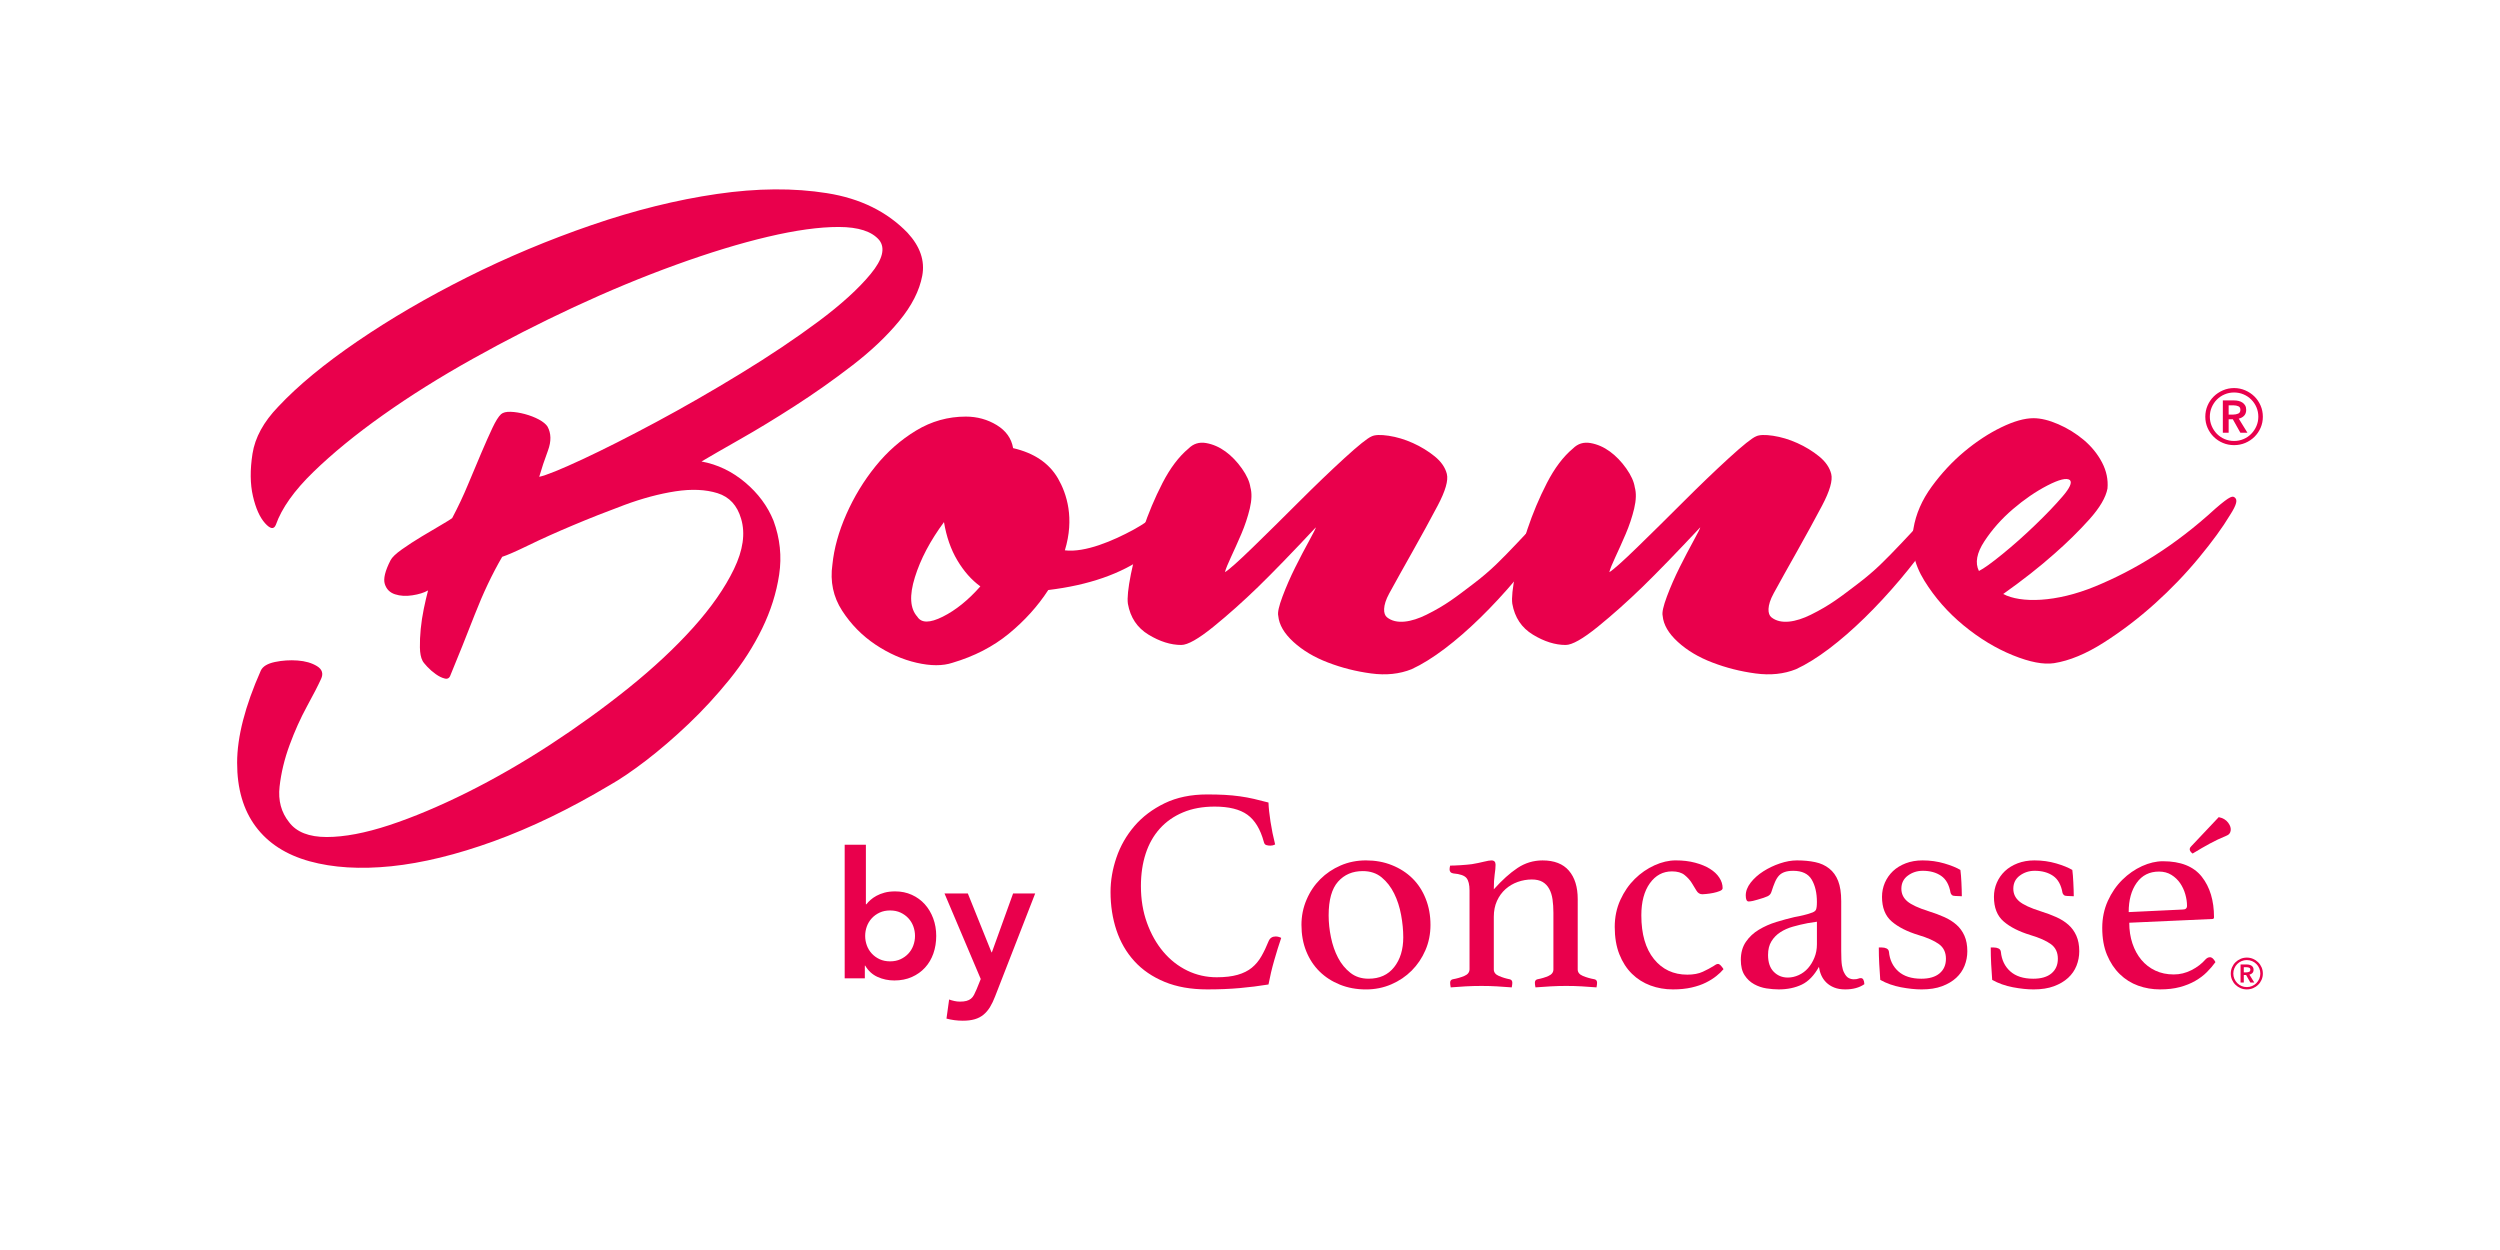 <?xml version="1.0" encoding="utf-8"?>
<!-- Generator: Adobe Illustrator 16.0.0, SVG Export Plug-In . SVG Version: 6.00 Build 0)  -->
<!DOCTYPE svg PUBLIC "-//W3C//DTD SVG 1.1//EN" "http://www.w3.org/Graphics/SVG/1.1/DTD/svg11.dtd">
<svg version="1.1" id="Layer_1" xmlns="http://www.w3.org/2000/svg" xmlns:xlink="http://www.w3.org/1999/xlink" x="0px" y="0px"
	 width="400px" height="200px" viewBox="0 0 400 200" enable-background="new 0 0 400 200" xml:space="preserve">
<g>
	<path fill="#E9004C" d="M357.332,66.331c0.268,0,0.525-0.049,0.768-0.15c0.241-0.101,0.364-0.306,0.364-0.615
		c0-0.283-0.113-0.472-0.336-0.566c-0.222-0.094-0.454-0.142-0.697-0.142h-0.847v1.474H357.332z M355.654,64.069h1.819
		c0.241,0,0.479,0.027,0.708,0.081c0.228,0.055,0.432,0.142,0.614,0.265c0.181,0.12,0.323,0.276,0.435,0.465
		c0.108,0.19,0.161,0.421,0.161,0.707c0,0.377-0.108,0.682-0.322,0.916c-0.217,0.237-0.505,0.394-0.87,0.477l1.393,2.261h-1.128
		l-1.214-2.163h-0.666v2.163h-0.93V64.069L355.654,64.069z M353.573,66.676c0,0.525,0.101,1.023,0.304,1.495
		c0.202,0.473,0.479,0.887,0.826,1.244c0.354,0.354,0.764,0.635,1.234,0.836c0.473,0.202,0.977,0.304,1.513,0.304
		c0.542,0,1.046-0.102,1.519-0.304c0.473-0.2,0.882-0.481,1.229-0.836c0.353-0.357,0.629-0.771,0.832-1.244
		c0.2-0.472,0.303-0.97,0.303-1.495c0-0.536-0.103-1.043-0.303-1.516c-0.202-0.469-0.479-0.879-0.832-1.232
		c-0.347-0.35-0.757-0.626-1.229-0.827c-0.473-0.202-0.977-0.304-1.519-0.304c-0.536,0-1.04,0.102-1.513,0.304
		c-0.473,0.2-0.881,0.477-1.234,0.827c-0.348,0.352-0.624,0.763-0.826,1.232C353.674,65.633,353.573,66.14,353.573,66.676
		 M352.848,66.676c0-0.63,0.123-1.23,0.361-1.787c0.244-0.56,0.574-1.046,0.99-1.455c0.418-0.41,0.907-0.734,1.465-0.979
		c0.559-0.242,1.155-0.367,1.786-0.367c0.636,0,1.23,0.125,1.79,0.367c0.558,0.243,1.048,0.568,1.467,0.979
		c0.416,0.41,0.744,0.896,0.987,1.455c0.241,0.557,0.362,1.156,0.362,1.787c0,0.633-0.121,1.226-0.362,1.777
		c-0.243,0.554-0.571,1.035-0.987,1.445c-0.419,0.412-0.909,0.734-1.467,0.972c-0.56,0.234-1.154,0.352-1.79,0.352
		c-0.631,0-1.228-0.117-1.786-0.352c-0.558-0.237-1.047-0.56-1.465-0.972c-0.416-0.41-0.746-0.891-0.99-1.445
		C352.971,67.901,352.848,67.31,352.848,66.676"/>
	<path fill="#E9004C" d="M190.168,71.761c0.776-0.776,1.716-1.068,2.814-0.873c1.097,0.194,2.133,0.649,3.105,1.359
		c0.969,0.711,1.842,1.616,2.619,2.715c0.776,1.101,1.227,2.104,1.359,3.008c0.255,0.905,0.224,2.038-0.097,3.396
		c-0.328,1.358-0.776,2.712-1.359,4.074c-0.583,1.356-1.135,2.588-1.648,3.687c-0.518,1.101-0.842,1.909-0.972,2.422
		c0.647-0.386,2.135-1.71,4.466-3.975c2.326-2.261,4.781-4.689,7.371-7.276c2.587-2.587,5.015-4.915,7.277-6.986
		c2.262-2.067,3.718-3.231,4.364-3.493c0.514-0.256,1.423-0.29,2.718-0.096c1.292,0.196,2.584,0.583,3.879,1.165
		c1.29,0.583,2.456,1.294,3.491,2.134c1.034,0.84,1.682,1.78,1.942,2.812c0.255,1.039-0.229,2.718-1.456,5.046
		c-1.232,2.325-2.556,4.753-3.978,7.274c-1.424,2.521-2.685,4.787-3.783,6.791c-1.101,2.006-0.96,3.33-0.375,3.811
		c1.504,1.234,3.965,0.769,6.316-0.394c3.127-1.545,4.757-2.857,7.439-4.889c2.949-2.229,4.603-3.99,6.94-6.434
		c2.181-2.282,3.629-3.915,4.851-5.354c0.89-1.048,1.371-1.75,2.082-1.819c0.709-0.062,0.503-0.027,0.892,0.486
		c0.389,0.52,0.052,0.914-0.013,1.692c-0.874,1.326-1.783,2.648-2.726,3.954c-6.405,9.186-15.222,18.04-21.82,21.071
		c-1.937,0.776-4.106,1.007-6.499,0.68c-2.395-0.319-4.691-0.902-6.888-1.745c-2.199-0.839-4.044-1.939-5.528-3.298
		c-1.487-1.358-2.297-2.748-2.428-4.172c-0.128-0.517,0.099-1.55,0.682-3.102c0.584-1.553,1.261-3.106,2.036-4.659
		c0.777-1.55,1.519-2.973,2.233-4.268c0.709-1.292,1.063-2.003,1.063-2.134c-3.751,4.012-6.823,7.178-9.214,9.509
		c-2.397,2.328-4.788,4.461-7.178,6.403c-2.397,1.939-4.108,2.911-5.145,2.911c-1.681,0-3.429-0.552-5.237-1.65
		c-1.807-1.097-2.911-2.746-3.3-4.948c-0.127-0.903,0.034-2.489,0.485-4.753c0.457-2.262,1.104-4.657,1.942-7.18
		c0.842-2.521,1.872-4.975,3.104-7.372C187.225,74.9,188.617,73.056,190.168,71.761"/>
	<path fill="#E9004C" d="M251.672,71.761c0.775-0.776,1.714-1.068,2.813-0.873c1.097,0.194,2.133,0.649,3.104,1.359
		c0.97,0.711,1.842,1.616,2.619,2.715c0.775,1.101,1.227,2.104,1.358,3.008c0.255,0.905,0.224,2.038-0.097,3.396
		c-0.325,1.358-0.776,2.712-1.359,4.074c-0.583,1.356-1.134,2.588-1.65,3.687c-0.517,1.101-0.84,1.909-0.97,2.422
		c0.646-0.386,2.135-1.71,4.465-3.975c2.326-2.261,4.78-4.689,7.373-7.276c2.586-2.587,5.01-4.915,7.275-6.986
		c2.262-2.067,3.718-3.231,4.364-3.493c0.516-0.256,1.424-0.29,2.718-0.096c1.289,0.196,2.584,0.583,3.879,1.165
		c1.294,0.583,2.456,1.294,3.493,2.134c1.034,0.84,1.681,1.78,1.94,2.812c0.257,1.039-0.228,2.718-1.454,5.046
		c-1.233,2.325-2.557,4.753-3.979,7.274c-1.424,2.521-2.686,4.787-3.782,6.791c-1.101,2.006-0.96,3.33-0.375,3.811
		c1.503,1.234,3.966,0.769,6.316-0.394c3.127-1.545,4.758-2.857,7.441-4.889c2.947-2.229,4.601-3.99,6.938-6.434
		c2.18-2.282,3.629-3.915,4.85-5.354c0.889-1.048,1.372-1.75,2.084-1.819c0.711-0.062,0.503-0.027,0.892,0.486
		c0.389,0.52,0.05,0.914-0.015,1.692c-0.875,1.326-1.782,2.648-2.722,3.954c-6.407,9.186-15.228,18.04-21.823,21.071
		c-1.939,0.776-4.105,1.007-6.499,0.68c-2.394-0.319-4.688-0.902-6.887-1.745c-2.202-0.839-4.044-1.939-5.529-3.298
		c-1.49-1.358-2.299-2.748-2.428-4.172c-0.129-0.517,0.1-1.55,0.68-3.102c0.583-1.553,1.263-3.106,2.038-4.659
		c0.778-1.55,1.519-2.973,2.234-4.268c0.707-1.292,1.063-2.003,1.063-2.134c-3.751,4.012-6.822,7.178-9.214,9.509
		c-2.397,2.328-4.787,4.461-7.178,6.403c-2.396,1.939-4.108,2.911-5.145,2.911c-1.681,0-3.43-0.552-5.237-1.65
		c-1.81-1.097-2.911-2.746-3.3-4.948c-0.127-0.903,0.034-2.489,0.485-4.753c0.455-2.262,1.101-4.657,1.941-7.18
		c0.843-2.521,1.873-4.975,3.104-7.372C248.728,74.9,250.12,73.056,251.672,71.761"/>
	<path fill="#E9004C" d="M145.211,37.25c2.015,2.186,2.798,4.478,2.349,6.868c-0.449,2.391-1.677,4.804-3.685,7.24
		c-2.01,2.439-4.512,4.809-7.51,7.112c-2.999,2.31-6.064,4.47-9.186,6.48c-3.128,2.016-6.054,3.793-8.779,5.336
		c-2.724,1.55-4.776,2.729-6.158,3.551c2.557,0.47,4.878,1.585,6.969,3.339c2.086,1.753,3.604,3.801,4.552,6.142
		c1.04,2.831,1.343,5.704,0.903,8.625c-0.438,2.924-1.352,5.803-2.733,8.644c-1.386,2.842-3.125,5.551-5.211,8.129
		c-2.089,2.577-4.282,4.958-6.584,7.142c-2.301,2.187-4.566,4.132-6.793,5.841c-2.232,1.704-4.158,3.01-5.785,3.923
		c-6.42,3.826-12.61,6.817-18.57,8.978c-5.962,2.158-11.422,3.489-16.386,4.001c-4.962,0.506-9.326,0.238-13.085-0.8
		c-3.758-1.043-6.63-2.895-8.61-5.559c-1.985-2.667-2.974-6.07-2.968-10.209c0.003-4.138,1.267-9.055,3.793-14.747
		c0.313-0.662,1.066-1.117,2.254-1.368c1.186-0.249,2.396-0.327,3.631-0.237c1.234,0.09,2.268,0.39,3.099,0.898
		c0.832,0.51,1.05,1.191,0.656,2.043c-0.474,1.044-1.228,2.511-2.261,4.398c-1.032,1.896-1.96,3.959-2.78,6.19
		c-0.822,2.233-1.354,4.454-1.601,6.66c-0.246,2.209,0.263,4.102,1.525,5.684c1.181,1.58,3.187,2.368,6.024,2.368
		c2.835-0.002,6.171-0.636,10.013-1.9c3.839-1.269,7.975-3.01,12.417-5.216c4.438-2.214,8.868-4.761,13.295-7.641
		c4.424-2.888,8.622-5.921,12.59-9.11c3.963-3.188,7.399-6.396,10.298-9.619c2.897-3.225,5.078-6.349,6.541-9.382
		c1.464-3.033,1.845-5.716,1.145-8.049c-0.617-2.139-1.875-3.505-3.776-4.099c-1.902-0.592-4.143-0.691-6.724-0.298
		c-2.582,0.397-5.303,1.125-8.159,2.181c-2.858,1.06-5.612,2.149-8.261,3.264c-2.65,1.115-4.994,2.167-7.027,3.158
		c-2.039,0.992-3.466,1.617-4.282,1.878c-1.593,2.738-3.056,5.817-4.389,9.238c-1.332,3.422-2.628,6.65-3.883,9.688
		c-0.159,0.479-0.463,0.661-0.915,0.548c-0.455-0.108-0.932-0.342-1.432-0.697c-0.5-0.352-0.961-0.754-1.379-1.2
		c-0.418-0.448-0.673-0.767-0.757-0.965c-0.256-0.487-0.394-1.19-0.41-2.108c-0.016-0.912,0.026-1.898,0.129-2.955
		c0.101-1.052,0.268-2.129,0.493-3.234c0.228-1.098,0.456-2.077,0.684-2.938c-0.649,0.366-1.488,0.626-2.51,0.782
		c-1.027,0.161-1.953,0.106-2.777-0.163c-0.829-0.268-1.373-0.816-1.635-1.644c-0.262-0.824,0.042-2.092,0.915-3.795
		c0.239-0.473,0.845-1.055,1.816-1.744c0.975-0.691,2.027-1.377,3.167-2.061c1.138-0.685,2.174-1.302,3.111-1.844
		c0.933-0.548,1.522-0.91,1.766-1.096c0.951-1.799,1.801-3.597,2.547-5.403c0.749-1.803,1.456-3.488,2.126-5.054
		c0.667-1.566,1.259-2.893,1.773-3.985c0.514-1.086,0.972-1.821,1.377-2.192c0.322-0.276,0.835-0.405,1.534-0.379
		c0.7,0.022,1.463,0.145,2.289,0.363c0.822,0.224,1.568,0.512,2.235,0.869c0.663,0.361,1.122,0.739,1.377,1.13
		c0.594,1.08,0.617,2.356,0.074,3.83c-0.551,1.477-1.018,2.879-1.402,4.209c1.147-0.246,3.448-1.184,6.914-2.797
		c3.464-1.617,7.392-3.604,11.786-5.959c4.395-2.356,8.907-4.948,13.54-7.777c4.633-2.829,8.771-5.603,12.419-8.318
		c3.648-2.717,6.434-5.249,8.364-7.593c1.93-2.34,2.386-4.155,1.377-5.439c-1.18-1.387-3.328-2.085-6.452-2.093
		c-3.125-0.007-6.916,0.517-11.372,1.568c-4.462,1.052-9.368,2.552-14.713,4.488c-5.347,1.938-10.771,4.187-16.272,6.747
		c-5.499,2.558-10.893,5.315-16.178,8.265c-5.29,2.952-10.102,5.969-14.439,9.048c-4.343,3.079-8.044,6.107-11.113,9.087
		c-3.068,2.978-5.069,5.798-6.004,8.46c-0.315,0.76-0.893,0.67-1.732-0.274c-0.84-0.942-1.483-2.38-1.93-4.325
		c-0.449-1.939-0.472-4.203-0.07-6.789c0.406-2.584,1.773-5.09,4.113-7.517c3.144-3.36,7.372-6.848,12.687-10.476
		c5.314-3.625,11.169-7.038,17.562-10.243c6.391-3.201,13.039-5.987,19.94-8.358c6.899-2.367,13.566-4.022,20.003-4.96
		c6.434-0.939,12.311-0.981,17.628-0.129C137.649,31.75,141.944,33.869,145.211,37.25"/>
	<path fill="#E9004C" d="M146.769,98.67c0.645,1.038,2.003,1.038,4.074,0c2.068-1.032,4.076-2.65,6.015-4.849
		c-1.423-1.034-2.652-2.428-3.687-4.173c-1.038-1.743-1.746-3.781-2.133-6.113c-2.201,2.979-3.753,5.918-4.656,8.83
		C145.472,95.275,145.605,97.379,146.769,98.67 M154.53,66.655c1.81,0,3.462,0.456,4.949,1.359c1.483,0.907,2.356,2.134,2.618,3.687
		c3.362,0.778,5.753,2.395,7.18,4.849c1.42,2.46,2.664,6.381,1.101,11.505c3.23,0.39,7.712-1.511,11.056-3.343
		c2.941-1.609,5.384-3.753,7.065-5.824c1.034-1.165,1.909-2.742,2.752-3.128c0.839-0.39,1.11-0.175,1.628,0.085
		c0.516,0.258,0.26,0.484,0.26,1.193c0,0.711-0.26,1.522-0.775,2.427c-2.07,3.489-5.078,6.66-9.023,9.504
		c-3.947,2.847-9.152,4.659-15.619,5.435c-1.681,2.589-3.784,4.917-6.306,6.985c-2.521,2.071-5.526,3.623-9.023,4.657
		c-1.552,0.516-3.461,0.516-5.723,0c-2.264-0.517-4.462-1.485-6.595-2.909c-2.134-1.426-3.913-3.234-5.338-5.434
		c-1.42-2.198-1.941-4.658-1.552-7.375c0.26-2.586,1.003-5.267,2.232-8.051c1.229-2.78,2.779-5.336,4.658-7.664
		c1.873-2.328,4.039-4.235,6.5-5.723C149.03,67.401,151.684,66.655,154.53,66.655"/>
	<path fill="#E9004C" d="M331.18,76.807c-0.516-0.389-1.716-0.097-3.591,0.87c-1.877,0.971-3.716,2.234-5.529,3.787
		c-1.812,1.552-3.332,3.266-4.558,5.14c-1.231,1.877-1.522,3.463-0.874,4.755c0.777-0.389,2.035-1.292,3.783-2.717
		c1.746-1.421,3.493-2.973,5.238-4.658c1.746-1.678,3.201-3.2,4.367-4.561C331.18,78.066,331.568,77.196,331.18,76.807
		 M354.482,81.363c2.443-2.113,2.775-2.063,3.141-1.703c0.34,0.332,0.332,0.963-0.833,2.772c-1.163,1.942-2.812,4.205-4.947,6.789
		c-2.135,2.592-4.497,5.046-7.082,7.375c-2.588,2.328-5.306,4.398-8.149,6.208c-2.846,1.815-5.499,2.912-7.953,3.301
		c-1.685,0.258-3.881-0.161-6.599-1.262c-2.717-1.1-5.333-2.684-7.857-4.754c-2.522-2.07-4.627-4.462-6.306-7.18
		c-1.679-2.715-2.261-5.495-1.744-8.341c0.385-2.328,1.355-4.56,2.91-6.695c1.554-2.134,3.296-4.007,5.236-5.628
		c1.941-1.615,3.913-2.909,5.916-3.879c2.009-0.972,3.719-1.455,5.145-1.455c1.164,0,2.486,0.322,3.976,0.969
		c1.487,0.647,2.846,1.49,4.075,2.521c1.228,1.036,2.199,2.231,2.912,3.59c0.709,1.359,0.999,2.75,0.873,4.17
		c-0.264,1.425-1.23,3.074-2.909,4.949c-1.686,1.877-3.561,3.722-5.628,5.529c-2.332,2.07-5.047,4.205-8.15,6.401
		c2.801,1.479,8.452,1.371,14.727-1.218C341.508,91.238,347.88,87.413,354.482,81.363"/>
	<g>
		<path fill="#E9004C" d="M135.149,135.156h3.393v9.528h0.085c0.17-0.228,0.386-0.457,0.65-0.693
			c0.264-0.235,0.584-0.457,0.961-0.664s0.81-0.376,1.301-0.509c0.49-0.131,1.055-0.197,1.697-0.197
			c0.961,0,1.847,0.184,2.658,0.551c0.81,0.368,1.503,0.873,2.078,1.514s1.022,1.395,1.343,2.262c0.32,0.868,0.48,1.801,0.48,2.8
			c0,0.998-0.151,1.932-0.452,2.798c-0.302,0.868-0.745,1.622-1.329,2.262c-0.584,0.643-1.291,1.146-2.121,1.514
			s-1.763,0.552-2.799,0.552c-0.961,0-1.856-0.188-2.686-0.565c-0.83-0.377-1.49-0.98-1.979-1.81h-0.057v2.036h-3.223
			L135.149,135.156L135.149,135.156z M146.401,149.745c0-0.527-0.089-1.035-0.269-1.526c-0.179-0.489-0.443-0.923-0.792-1.3
			c-0.35-0.377-0.769-0.679-1.259-0.906c-0.49-0.227-1.045-0.339-1.667-0.339s-1.178,0.112-1.668,0.339
			c-0.49,0.228-0.909,0.528-1.258,0.906c-0.349,0.376-0.612,0.81-0.792,1.3c-0.179,0.491-0.269,0.999-0.269,1.526
			c0,0.528,0.089,1.037,0.269,1.526c0.178,0.49,0.443,0.924,0.792,1.301c0.349,0.378,0.768,0.679,1.258,0.905
			s1.046,0.339,1.668,0.339s1.178-0.112,1.667-0.339s0.909-0.527,1.259-0.905c0.348-0.376,0.612-0.81,0.792-1.301
			C146.312,150.782,146.401,150.273,146.401,149.745z"/>
		<path fill="#E9004C" d="M151.122,142.959h3.733l3.788,9.415h0.057l3.393-9.415h3.535l-6.418,16.482
			c-0.245,0.641-0.514,1.201-0.805,1.683c-0.293,0.481-0.637,0.886-1.032,1.216s-0.862,0.575-1.399,0.734
			c-0.537,0.161-1.183,0.24-1.937,0.24c-0.886,0-1.753-0.113-2.601-0.339l0.424-3.054c0.264,0.093,0.542,0.173,0.834,0.239
			c0.292,0.066,0.589,0.1,0.89,0.1c0.415,0,0.764-0.038,1.046-0.113c0.283-0.077,0.523-0.194,0.721-0.354
			c0.197-0.161,0.363-0.368,0.495-0.623c0.131-0.254,0.273-0.561,0.424-0.917l0.65-1.612L151.122,142.959z"/>
	</g>
	<path fill="#E9004C" d="M193.145,158.304c-2.593,0-4.862-0.4-6.803-1.202c-1.944-0.802-3.558-1.904-4.839-3.312
		c-1.281-1.402-2.236-3.054-2.87-4.948c-0.631-1.898-0.947-3.943-0.947-6.132c0-1.823,0.315-3.66,0.947-5.511
		c0.633-1.851,1.589-3.521,2.87-5.022c1.281-1.496,2.895-2.712,4.839-3.657c1.941-0.938,4.209-1.409,6.803-1.409
		c1.018,0,1.953,0.022,2.8,0.067c0.848,0.048,1.658,0.125,2.429,0.232c0.771,0.107,1.53,0.246,2.266,0.416
		c0.744,0.171,1.517,0.365,2.317,0.579c0.028,0.833,0.138,1.851,0.322,3.056c0.187,1.202,0.431,2.422,0.743,3.655
		c-0.249,0.126-0.495,0.186-0.743,0.186c-0.244,0-0.47-0.028-0.671-0.091c-0.202-0.062-0.331-0.233-0.394-0.509
		c-0.555-2.039-1.435-3.486-2.639-4.351c-1.202-0.863-2.945-1.296-5.229-1.296c-1.912,0-3.602,0.308-5.064,0.925
		c-1.467,0.615-2.703,1.481-3.705,2.592c-1.001,1.112-1.759,2.446-2.267,4.005c-0.508,1.557-0.764,3.292-0.764,5.204
		c0,2.13,0.323,4.093,0.972,5.88c0.646,1.789,1.518,3.332,2.614,4.629c1.096,1.295,2.377,2.299,3.843,3.011
		c1.463,0.706,3.028,1.062,4.695,1.062c1.326,0,2.446-0.132,3.358-0.395c0.91-0.261,1.662-0.638,2.266-1.133
		c0.604-0.493,1.11-1.101,1.526-1.829c0.417-0.722,0.808-1.55,1.181-2.475c0.215-0.464,0.587-0.696,1.111-0.696
		c0.154,0,0.317,0.022,0.486,0.071c0.169,0.046,0.301,0.099,0.394,0.161c-0.372,1.08-0.742,2.267-1.111,3.564
		c-0.373,1.294-0.679,2.591-0.925,3.887c-1.513,0.247-3.054,0.441-4.629,0.578C196.755,158.237,195.026,158.304,193.145,158.304"/>
	<path fill="#E9004C" d="M212.583,146.458c0,1.143,0.122,2.313,0.37,3.517c0.245,1.201,0.625,2.292,1.134,3.264
		c0.506,0.973,1.165,1.773,1.966,2.405c0.803,0.635,1.774,0.949,2.916,0.949c1.759,0,3.125-0.616,4.096-1.853
		c0.973-1.23,1.456-2.822,1.456-4.766c0-1.142-0.115-2.337-0.346-3.587c-0.23-1.248-0.6-2.392-1.11-3.425
		c-0.511-1.034-1.172-1.892-1.989-2.57c-0.816-0.677-1.828-1.016-3.032-1.016c-1.635,0-2.955,0.562-3.956,1.688
		C213.085,142.192,212.583,143.99,212.583,146.458 M208.233,147.982c0-1.419,0.269-2.761,0.811-4.022
		c0.536-1.268,1.271-2.361,2.197-3.289c0.925-0.924,2.015-1.658,3.261-2.197c1.25-0.541,2.601-0.811,4.053-0.811
		c1.512,0,2.897,0.253,4.164,0.766c1.265,0.506,2.354,1.21,3.264,2.104c0.911,0.895,1.622,1.983,2.128,3.263
		c0.51,1.28,0.765,2.676,0.765,4.188c0,1.45-0.269,2.801-0.811,4.054c-0.539,1.245-1.271,2.333-2.197,3.261
		c-0.925,0.925-2.013,1.66-3.263,2.197c-1.252,0.541-2.601,0.813-4.05,0.813c-1.513,0-2.901-0.257-4.167-0.766
		c-1.265-0.51-2.353-1.211-3.261-2.107c-0.91-0.894-1.62-1.974-2.131-3.24C208.486,150.93,208.233,149.527,208.233,147.982"/>
	<path fill="#E9004C" d="M252.433,155.112c0,0.461,0.274,0.808,0.831,1.04s1.175,0.411,1.852,0.531
		c0.278,0.062,0.415,0.248,0.415,0.556c0,0.185-0.028,0.433-0.091,0.741c-0.804-0.064-1.59-0.117-2.36-0.163
		s-1.604-0.069-2.499-0.069c-0.833,0-1.659,0.023-2.476,0.069c-0.819,0.046-1.628,0.099-2.43,0.163
		c-0.064-0.309-0.094-0.557-0.094-0.741c0-0.308,0.139-0.493,0.417-0.556c0.648-0.121,1.233-0.299,1.759-0.531
		c0.522-0.232,0.788-0.579,0.788-1.04v-9.073c0-0.77-0.047-1.482-0.139-2.128c-0.094-0.65-0.268-1.212-0.531-1.688
		c-0.261-0.479-0.613-0.85-1.057-1.112c-0.447-0.261-1.022-0.394-1.729-0.394c-0.768,0-1.52,0.133-2.257,0.394
		c-0.737,0.263-1.39,0.649-1.957,1.156c-0.57,0.512-1.021,1.135-1.359,1.874c-0.337,0.742-0.508,1.59-0.508,2.549v8.423
		c0,0.461,0.272,0.809,0.812,1.04c0.541,0.233,1.119,0.411,1.735,0.533c0.278,0.062,0.415,0.246,0.415,0.555
		c0,0.184-0.029,0.433-0.092,0.741c-0.802-0.064-1.59-0.118-2.365-0.163c-0.773-0.047-1.599-0.069-2.472-0.069
		c-0.904,0-1.762,0.022-2.565,0.069c-0.803,0.047-1.591,0.099-2.362,0.163c-0.062-0.309-0.092-0.558-0.092-0.741
		c0-0.309,0.139-0.493,0.413-0.555c0.681-0.122,1.297-0.3,1.852-0.533c0.559-0.231,0.837-0.593,0.837-1.089v-12.588
		c0-0.926-0.163-1.589-0.485-1.989c-0.327-0.4-1.026-0.649-2.107-0.74c-0.402-0.06-0.6-0.277-0.6-0.647
		c0-0.155,0.026-0.354,0.091-0.602c0.401,0,0.963-0.024,1.688-0.068c0.728-0.049,1.321-0.102,1.786-0.164
		c0.719-0.122,1.357-0.253,1.919-0.394c0.562-0.138,0.968-0.206,1.216-0.206c0.438,0,0.656,0.231,0.656,0.692
		c0,0.436-0.049,0.949-0.141,1.55c-0.09,0.604-0.139,1.398-0.139,2.384c1.326-1.481,2.593-2.621,3.808-3.424
		c1.214-0.802,2.546-1.202,3.989-1.202c1.875,0,3.28,0.548,4.219,1.642c0.94,1.096,1.41,2.614,1.41,4.56L252.433,155.112
		L252.433,155.112z"/>
	<path fill="#E9004C" d="M267.519,139.422c-1.45,0-2.63,0.631-3.54,1.896c-0.909,1.267-1.365,2.979-1.365,5.137
		c0,2.994,0.67,5.324,2.015,6.99c1.34,1.664,3.121,2.5,5.343,2.5c0.988,0,1.816-0.157,2.479-0.465
		c0.663-0.309,1.241-0.615,1.733-0.924c0.095-0.062,0.2-0.133,0.325-0.209s0.246-0.117,0.371-0.117c0.154,0,0.322,0.11,0.51,0.326
		c0.184,0.217,0.306,0.387,0.371,0.51c-0.309,0.372-0.696,0.741-1.159,1.107c-0.463,0.373-1.018,0.722-1.666,1.044
		c-0.646,0.325-1.411,0.587-2.29,0.787s-1.875,0.3-2.984,0.3c-1.267,0-2.464-0.208-3.589-0.625
		c-1.126-0.417-2.113-1.041-2.961-1.872c-0.85-0.837-1.522-1.878-2.016-3.126c-0.493-1.25-0.739-2.708-0.739-4.376
		c0-1.572,0.303-3.012,0.903-4.326c0.6-1.311,1.372-2.43,2.313-3.355c0.94-0.923,1.989-1.651,3.148-2.174
		c1.154-0.525,2.289-0.788,3.398-0.788c1.143,0,2.177,0.123,3.104,0.372c0.925,0.246,1.71,0.568,2.36,0.972
		c0.646,0.4,1.151,0.87,1.503,1.413c0.355,0.537,0.534,1.102,0.534,1.687c0,0.188-0.157,0.341-0.466,0.463
		c-0.307,0.125-0.655,0.225-1.04,0.303c-0.388,0.078-0.759,0.131-1.109,0.163c-0.356,0.03-0.564,0.046-0.625,0.046
		c-0.4,0-0.719-0.193-0.948-0.58c-0.232-0.384-0.487-0.802-0.765-1.25c-0.279-0.448-0.659-0.861-1.134-1.249
		C269.054,139.616,268.382,139.422,267.519,139.422"/>
	<path fill="#E9004C" d="M290.705,147.476l-1.489,0.23c-0.806,0.157-1.59,0.34-2.351,0.558c-0.763,0.213-1.435,0.517-2.024,0.9
		c-0.59,0.387-1.063,0.873-1.42,1.459c-0.359,0.587-0.534,1.311-0.534,2.174c0,1.173,0.302,2.068,0.907,2.684
		c0.605,0.617,1.358,0.929,2.257,0.929c0.591,0,1.172-0.135,1.747-0.395c0.575-0.263,1.072-0.633,1.491-1.112
		c0.418-0.479,0.76-1.039,1.021-1.69c0.266-0.647,0.397-1.357,0.397-2.128v-3.608H290.705z M297.742,156.499
		c0.339,0,0.522,0.323,0.557,0.972c-0.806,0.557-1.824,0.834-3.058,0.834c-0.679,0-1.273-0.099-1.772-0.301
		c-0.501-0.199-0.922-0.472-1.266-0.81s-0.609-0.726-0.799-1.155c-0.188-0.435-0.311-0.88-0.374-1.344
		c-0.771,1.387-1.69,2.338-2.751,2.847c-1.066,0.507-2.294,0.763-3.683,0.763c-0.615,0-1.273-0.055-1.968-0.161
		c-0.692-0.108-1.349-0.331-1.967-0.673c-0.616-0.338-1.125-0.813-1.525-1.432c-0.403-0.619-0.604-1.438-0.604-2.452
		c0-1.143,0.27-2.109,0.811-2.895c0.539-0.788,1.233-1.435,2.084-1.942c0.845-0.511,1.772-0.918,2.776-1.229
		c1.001-0.307,1.968-0.569,2.894-0.785c0.523-0.092,1.011-0.193,1.455-0.303c0.448-0.105,0.84-0.223,1.181-0.348
		c0.435-0.121,0.702-0.29,0.812-0.509c0.107-0.214,0.16-0.631,0.16-1.248c0-1.451-0.275-2.643-0.831-3.589
		c-0.556-0.939-1.546-1.409-2.96-1.409c-0.528,0-0.976,0.061-1.346,0.185s-0.679,0.315-0.924,0.575
		c-0.248,0.266-0.462,0.612-0.648,1.043c-0.188,0.433-0.371,0.943-0.556,1.53c-0.093,0.338-0.302,0.588-0.625,0.738
		c-0.323,0.154-0.871,0.341-1.643,0.555c-0.187,0.062-0.417,0.125-0.695,0.187c-0.276,0.06-0.51,0.092-0.694,0.092
		c-0.308,0-0.462-0.324-0.462-0.972c0-0.68,0.262-1.359,0.784-2.038c0.528-0.677,1.198-1.28,2.016-1.804
		c0.818-0.524,1.704-0.95,2.663-1.272c0.956-0.325,1.865-0.485,2.731-0.485c1.078,0,2.055,0.091,2.922,0.278
		c0.866,0.182,1.613,0.524,2.235,1.019c0.626,0.492,1.104,1.156,1.431,1.988c0.327,0.835,0.491,1.914,0.491,3.24v7.958
		c0,1.08,0.038,1.861,0.117,2.338c0.076,0.48,0.19,0.857,0.347,1.136c0.214,0.433,0.454,0.716,0.717,0.854
		c0.264,0.141,0.531,0.209,0.808,0.209c0.34,0,0.581-0.03,0.717-0.094C297.44,156.53,297.587,156.499,297.742,156.499"/>
	<path fill="#E9004C" d="M312.829,143.354c-0.248,0-0.426-0.054-0.534-0.162c-0.107-0.108-0.176-0.224-0.206-0.346
		c-0.217-1.265-0.717-2.166-1.504-2.707c-0.785-0.54-1.767-0.812-2.938-0.812c-0.896,0-1.691,0.257-2.384,0.766
		c-0.694,0.51-1.044,1.211-1.044,2.104c0,0.805,0.316,1.475,0.951,2.016c0.631,0.538,1.782,1.073,3.448,1.596
		c0.894,0.278,1.718,0.588,2.476,0.926c0.755,0.339,1.402,0.748,1.943,1.228c0.539,0.479,0.965,1.063,1.274,1.757
		c0.308,0.695,0.46,1.52,0.46,2.479c0,0.801-0.146,1.572-0.438,2.313c-0.295,0.739-0.741,1.39-1.342,1.942
		c-0.604,0.557-1.357,1.002-2.27,1.342c-0.91,0.339-1.996,0.51-3.264,0.51c-0.986,0-2.089-0.115-3.309-0.345
		c-1.219-0.233-2.321-0.627-3.307-1.18c-0.065-0.805-0.12-1.645-0.164-2.523c-0.049-0.88-0.07-1.768-0.07-2.663h0.464
		c0.311,0,0.571,0.056,0.786,0.161c0.216,0.111,0.34,0.286,0.374,0.534c0.122,1.296,0.621,2.339,1.501,3.126
		c0.88,0.785,2.107,1.179,3.683,1.179c1.262,0,2.233-0.285,2.914-0.856c0.679-0.571,1.02-1.349,1.02-2.337
		c0-1.019-0.371-1.796-1.112-2.338c-0.738-0.539-1.836-1.025-3.284-1.457c-1.824-0.556-3.248-1.282-4.284-2.177
		c-1.033-0.895-1.55-2.204-1.55-3.935c0-0.802,0.156-1.556,0.461-2.269c0.311-0.709,0.744-1.323,1.297-1.852
		c0.557-0.522,1.233-0.938,2.038-1.248c0.803-0.305,1.695-0.462,2.683-0.462c1.234,0,2.4,0.163,3.495,0.485
		c1.094,0.322,1.951,0.673,2.568,1.041c0.03,0.247,0.062,0.549,0.094,0.902c0.03,0.354,0.054,0.726,0.07,1.111
		c0.014,0.386,0.028,0.773,0.045,1.158c0.015,0.387,0.021,0.733,0.021,1.038L312.829,143.354z"/>
	<path fill="#E9004C" d="M330.739,143.354c-0.246,0-0.424-0.054-0.531-0.162c-0.109-0.108-0.178-0.224-0.208-0.346
		c-0.219-1.265-0.718-2.166-1.505-2.707c-0.786-0.54-1.768-0.812-2.94-0.812c-0.895,0-1.689,0.257-2.383,0.766
		c-0.693,0.51-1.04,1.211-1.04,2.104c0,0.805,0.315,1.475,0.947,2.016c0.634,0.538,1.783,1.073,3.447,1.596
		c0.896,0.278,1.722,0.588,2.477,0.926c0.756,0.339,1.406,0.748,1.944,1.228c0.541,0.479,0.965,1.063,1.273,1.757
		c0.308,0.695,0.463,1.52,0.463,2.479c0,0.801-0.147,1.572-0.439,2.313c-0.295,0.739-0.74,1.39-1.341,1.942
		c-0.604,0.557-1.358,1.002-2.269,1.342c-0.912,0.339-1.999,0.51-3.266,0.51c-0.988,0-2.09-0.115-3.307-0.345
		c-1.221-0.233-2.323-0.627-3.31-1.18c-0.064-0.805-0.117-1.645-0.163-2.523c-0.045-0.88-0.068-1.768-0.068-2.663h0.462
		c0.312,0,0.571,0.056,0.786,0.161c0.219,0.111,0.34,0.286,0.373,0.534c0.124,1.296,0.625,2.339,1.502,3.126
		c0.879,0.785,2.106,1.179,3.682,1.179c1.265,0,2.236-0.285,2.915-0.856c0.68-0.571,1.019-1.349,1.019-2.337
		c0-1.019-0.37-1.796-1.11-2.338c-0.741-0.539-1.837-1.025-3.286-1.457c-1.821-0.556-3.249-1.282-4.279-2.177
		c-1.037-0.895-1.551-2.204-1.551-3.935c0-0.802,0.151-1.556,0.462-2.269c0.308-0.709,0.74-1.323,1.295-1.852
		c0.556-0.522,1.233-0.938,2.039-1.248c0.801-0.305,1.693-0.462,2.683-0.462c1.232,0,2.399,0.163,3.492,0.485
		c1.097,0.322,1.949,0.673,2.57,1.041c0.03,0.247,0.06,0.549,0.092,0.902c0.031,0.354,0.053,0.726,0.068,1.111
		c0.015,0.386,0.033,0.773,0.05,1.158c0.013,0.387,0.021,0.733,0.021,1.038L330.739,143.354z"/>
	<path fill="#E9004C" d="M359.423,155.579c0.152,0,0.294-0.027,0.431-0.086c0.133-0.055,0.201-0.17,0.201-0.343
		c0-0.159-0.062-0.263-0.187-0.314c-0.122-0.054-0.255-0.079-0.389-0.079h-0.473v0.822H359.423z M358.489,154.317h1.014
		c0.134,0,0.268,0.014,0.394,0.048c0.127,0.028,0.242,0.077,0.343,0.144c0.102,0.068,0.182,0.155,0.242,0.261
		c0.062,0.106,0.089,0.235,0.089,0.394c0,0.21-0.059,0.383-0.18,0.512c-0.119,0.131-0.281,0.22-0.482,0.269l0.776,1.257h-0.63
		l-0.677-1.204h-0.371v1.204h-0.518V154.317z M357.33,155.771c0,0.292,0.055,0.571,0.169,0.834c0.114,0.262,0.265,0.492,0.458,0.69
		c0.197,0.198,0.427,0.357,0.689,0.468c0.262,0.113,0.543,0.171,0.845,0.171c0.3,0,0.582-0.058,0.845-0.171
		c0.263-0.11,0.492-0.269,0.687-0.468c0.194-0.197,0.347-0.429,0.461-0.69c0.112-0.263,0.169-0.542,0.169-0.834
		c0-0.3-0.057-0.583-0.169-0.845c-0.114-0.263-0.268-0.492-0.461-0.687c-0.194-0.196-0.424-0.351-0.687-0.461
		c-0.264-0.112-0.546-0.169-0.845-0.169c-0.302,0-0.583,0.057-0.845,0.169c-0.263,0.11-0.492,0.265-0.689,0.461
		c-0.193,0.194-0.344,0.424-0.458,0.687C357.385,155.188,357.33,155.471,357.33,155.771 M356.924,155.771
		c0-0.354,0.069-0.687,0.202-0.997c0.134-0.31,0.317-0.58,0.551-0.811c0.234-0.23,0.508-0.412,0.817-0.546
		c0.311-0.133,0.643-0.202,0.997-0.202c0.353,0,0.684,0.069,0.997,0.202c0.311,0.134,0.583,0.315,0.814,0.546
		c0.235,0.23,0.417,0.501,0.554,0.811c0.133,0.311,0.202,0.643,0.202,0.997s-0.069,0.684-0.202,0.99
		c-0.135,0.308-0.317,0.578-0.554,0.805c-0.232,0.23-0.504,0.408-0.814,0.542c-0.313,0.131-0.645,0.196-0.997,0.196
		c-0.354,0-0.687-0.064-0.997-0.196c-0.31-0.134-0.583-0.312-0.817-0.542c-0.233-0.228-0.417-0.497-0.551-0.805
		C356.993,156.454,356.924,156.125,356.924,155.771"/>
	<path fill="#E9004C" d="M354.996,130.744c0.67,0.131,1.175,0.432,1.517,0.896c0.34,0.463,0.47,0.898,0.389,1.304
		c-0.076,0.382-0.295,0.634-0.654,0.763c-0.525,0.217-1,0.429-1.424,0.628c-0.424,0.2-0.845,0.415-1.262,0.643
		c-0.417,0.226-0.848,0.471-1.297,0.727c-0.449,0.26-0.93,0.548-1.451,0.865c-0.354-0.269-0.506-0.531-0.45-0.797
		c0.022-0.117,0.108-0.251,0.256-0.394L354.996,130.744z M345.438,139.452c-1.526,0-2.714,0.6-3.568,1.797
		c-0.853,1.196-1.28,2.759-1.28,4.687l8.646-0.411c0.457,0,0.686-0.198,0.686-0.597c0-0.583-0.09-1.196-0.274-1.84
		c-0.181-0.643-0.457-1.232-0.822-1.771c-0.367-0.534-0.832-0.982-1.396-1.332C346.864,139.63,346.201,139.452,345.438,139.452
		 M352.911,153.477c0.215-0.214,0.442-0.32,0.689-0.32c0.307,0,0.599,0.259,0.872,0.781c-0.396,0.551-0.855,1.087-1.378,1.606
		c-0.521,0.523-1.14,0.99-1.863,1.403c-0.719,0.415-1.538,0.743-2.459,0.988c-0.919,0.246-1.976,0.368-3.171,0.368
		c-1.226,0-2.39-0.2-3.494-0.597c-1.107-0.398-2.084-1.011-2.934-1.839c-0.854-0.828-1.535-1.854-2.048-3.08
		c-0.511-1.226-0.767-2.667-0.767-4.323c0-1.562,0.3-3.004,0.896-4.322c0.599-1.316,1.374-2.443,2.324-3.378
		c0.95-0.936,1.999-1.662,3.147-2.187c1.152-0.52,2.262-0.78,3.335-0.78c2.852,0,4.926,0.827,6.23,2.484
		c1.304,1.654,1.952,3.816,1.952,6.483c0,0.182-0.093,0.275-0.273,0.275l-13.287,0.597c0,1.196,0.167,2.299,0.504,3.309
		c0.339,1.014,0.814,1.884,1.428,2.621c0.612,0.734,1.356,1.311,2.227,1.723c0.875,0.417,1.863,0.622,2.969,0.622
		c0.98,0,1.921-0.23,2.825-0.688C351.539,154.765,352.297,154.182,352.911,153.477"/>
</g>
</svg>
